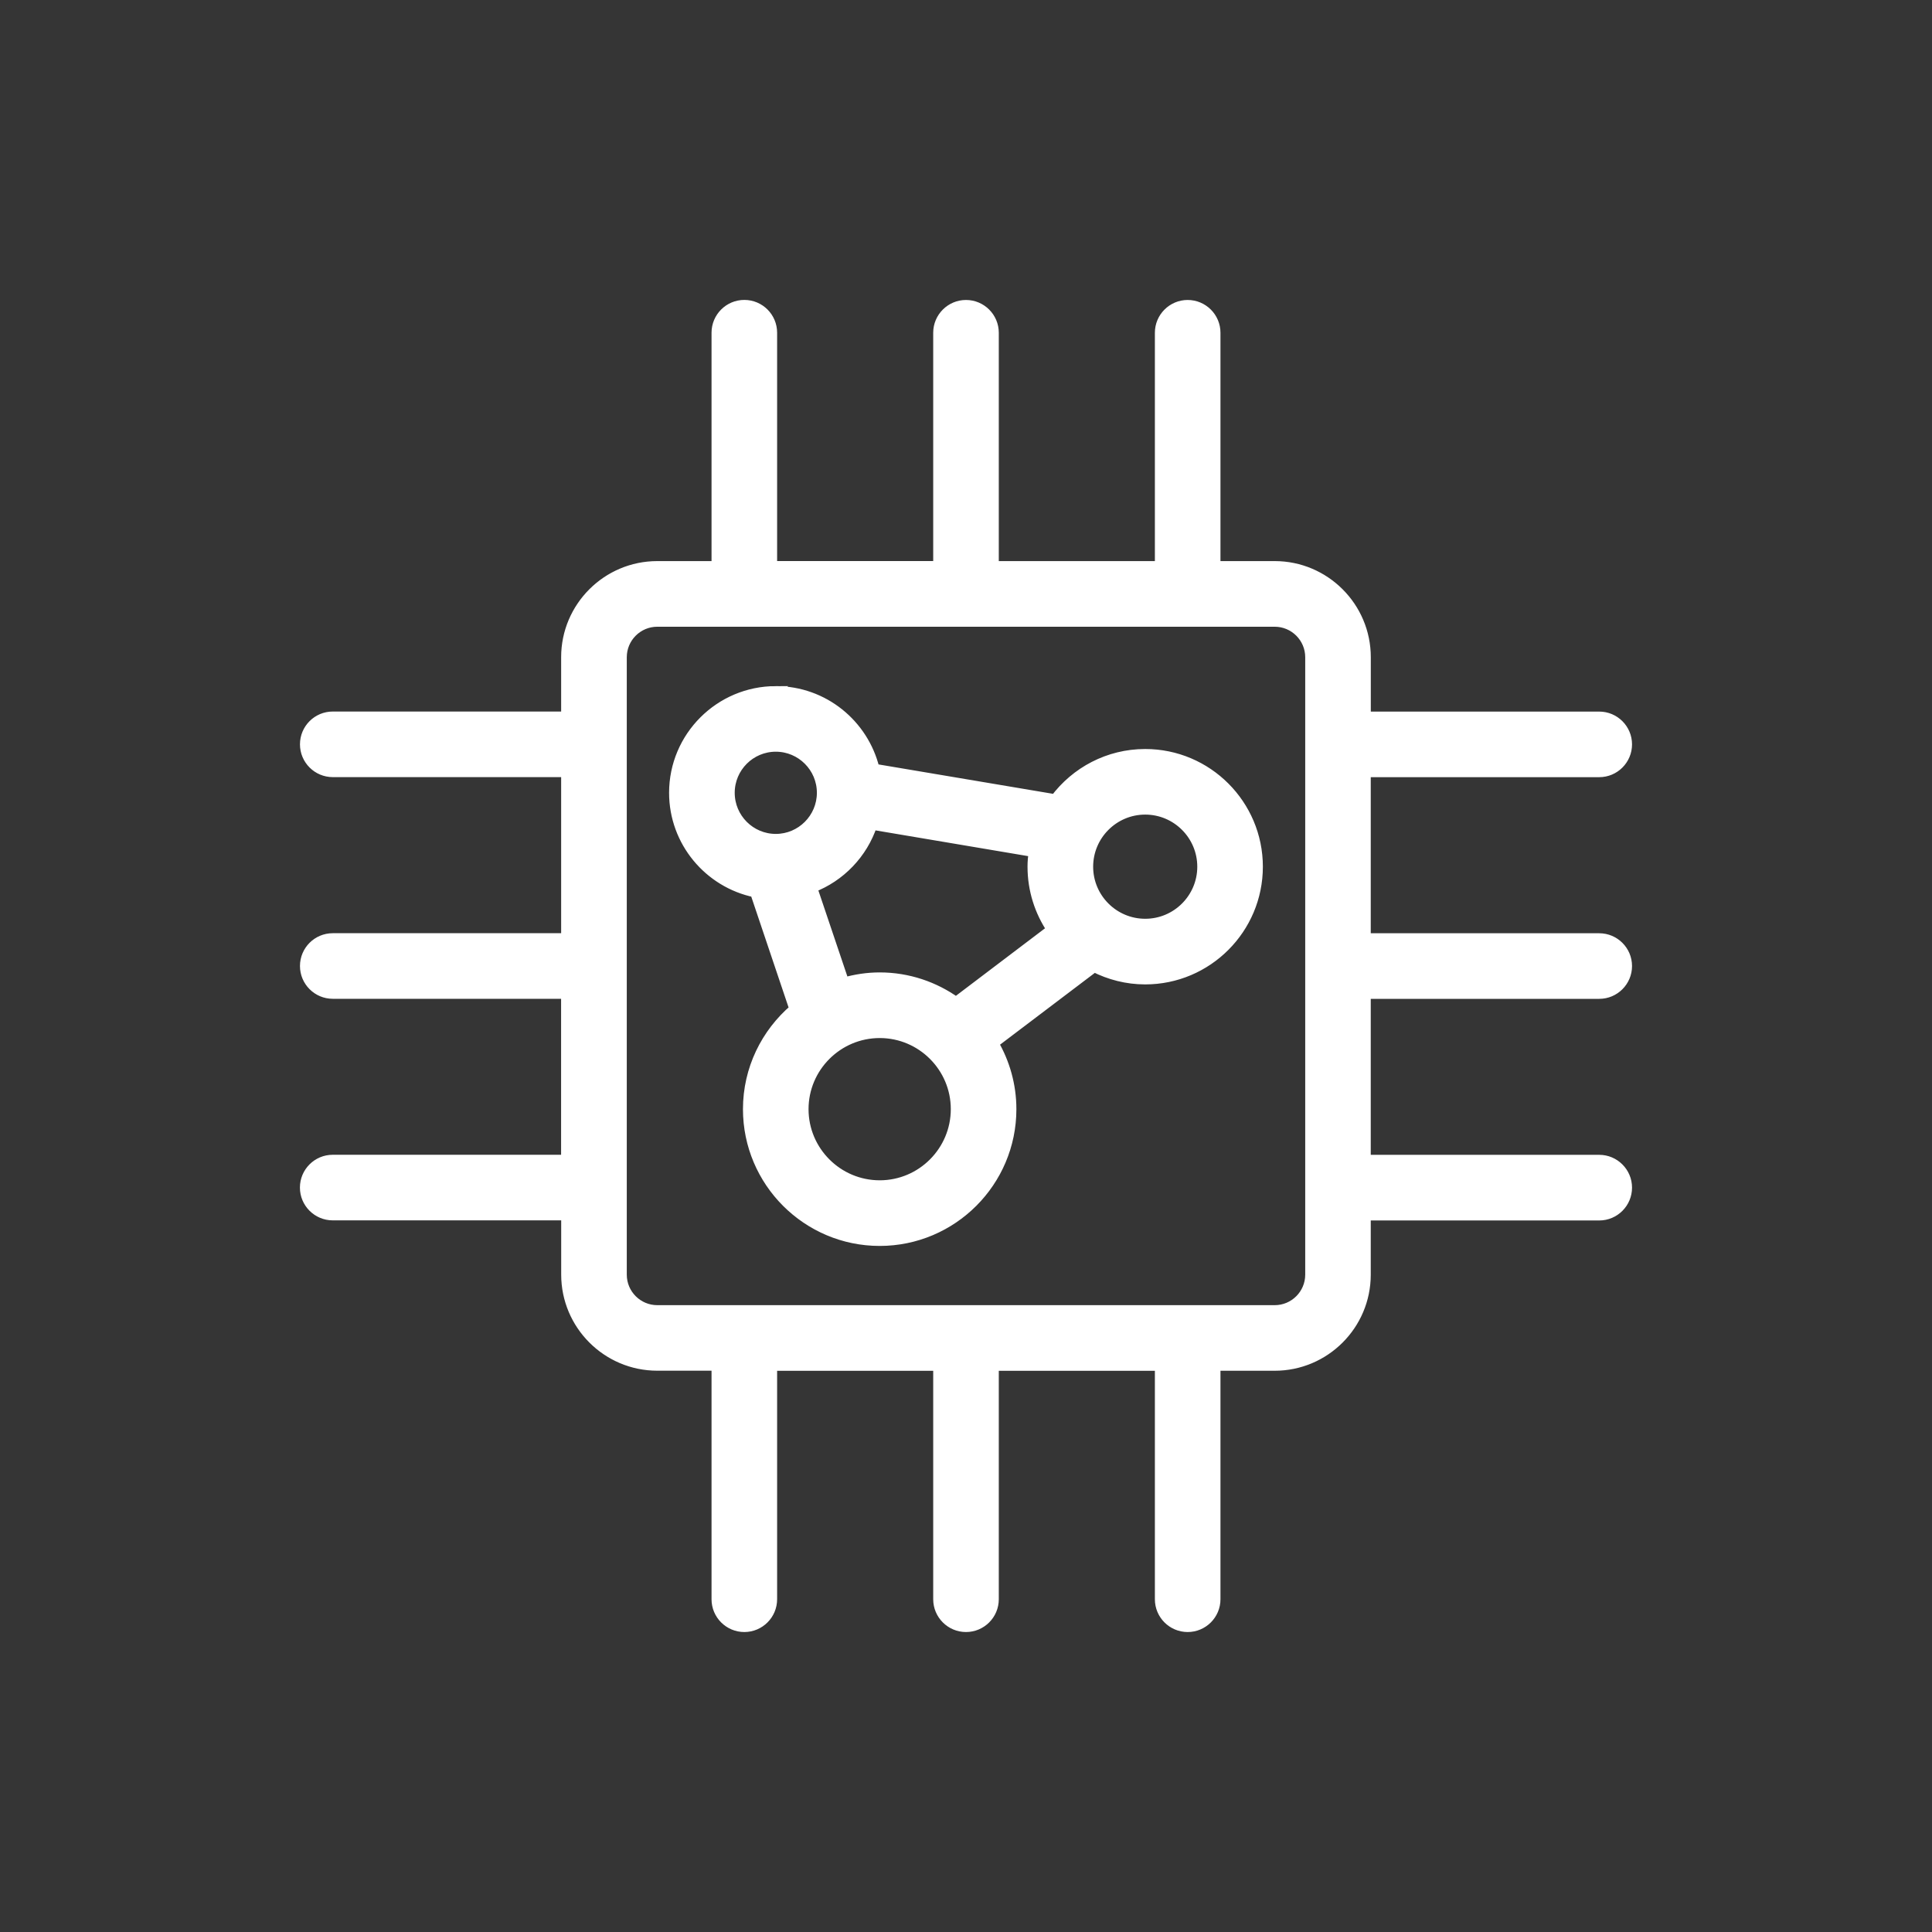 <svg xmlns="http://www.w3.org/2000/svg" width="38" height="38" viewBox="0 0 38 38">
    <rect x="0" y="0" width="38" height="38" fill="#333333" stroke="none"/>
    <g fill="#FFF" fill-rule="evenodd">
        <path fill-opacity=".01" d="M0 0H38V38H0z"/>
        <path fill-rule="nonzero" stroke="#FFF" stroke-width=".2" d="M23.36 6c.3 0 .545.244.545.545h0v4.591h1.167c.987 0 1.79.804 1.79 1.791h0v1.169h4.593c.3 0 .545.244.545.545 0 .3-.244.545-.545.545h0-4.594v3.27h4.594c.3 0 .545.244.545.545 0 .3-.244.545-.545.545h0-4.594v3.268h4.594c.3 0 .545.245.545.545 0 .301-.244.546-.545.546h0-4.594v1.166c0 .988-.803 1.79-1.79 1.79h0-1.166v4.594c0 .3-.244.545-.545.545-.301 0-.545-.244-.545-.545h0v-4.593h-3.27v4.593c0 .3-.244.545-.545.545-.3 0-.545-.244-.545-.545h0v-4.593h-3.27v4.593c0 .3-.244.545-.545.545-.3 0-.545-.244-.545-.545h0V26.86h-1.167c-.987 0-1.79-.803-1.79-1.79h0v-1.167H6.544c-.3 0-.545-.244-.545-.545 0-.3.244-.545.545-.545h4.592v-3.268H6.545c-.3 0-.545-.244-.545-.545 0-.301.244-.545.545-.545h4.592v-3.27H6.545c-.3 0-.545-.244-.545-.545 0-.301.244-.545.545-.545h4.592v-1.169c0-.987.804-1.79 1.791-1.79h1.167V6.544c0-.3.244-.545.545-.545.301 0 .545.244.545.545h0v4.591h3.27V6.545c0-.3.244-.545.545-.545.3 0 .545.244.545.545h0v4.591h3.27V6.545c0-.3.244-.545.545-.545zm1.712 6.227H12.928c-.386 0-.7.314-.7.7h0v12.144c0 .386.314.7.7.7h12.144c.386 0 .7-.314.7-.7h0V12.927c0-.386-.314-.7-.7-.7h0zm-9.813 1.368c.94 0 1.727.653 1.94 1.528h0l3.555.599c.405-.54 1.047-.89 1.771-.89 1.221 0 2.214.994 2.214 2.215 0 1.221-.993 2.215-2.214 2.215-.362 0-.702-.09-1.003-.243h0L19.54 20.52c.222.382.351.824.351 1.296 0 1.428-1.161 2.59-2.589 2.59-1.427 0-2.589-1.162-2.589-2.59 0-.788.356-1.494.913-1.97h0l-.773-2.296c-.908-.188-1.593-.994-1.593-1.957 0-1.102.897-1.998 1.999-1.998zm2.044 6.722c-.827 0-1.5.673-1.5 1.499 0 .826.673 1.499 1.5 1.499.826 0 1.498-.673 1.498-1.5 0-.825-.672-1.498-1.498-1.498zm-.148-4.097c-.189.569-.626 1.024-1.183 1.238h0l.63 1.868c.223-.063.457-.1.7-.1.56 0 1.078.181 1.502.484h0l1.884-1.428c-.238-.353-.378-.778-.378-1.236 0-.098.009-.195.022-.29h0zm5.37-.298c-.62 0-1.124.505-1.124 1.125s.504 1.124 1.124 1.124c.62 0 1.124-.504 1.124-1.124 0-.62-.504-1.125-1.124-1.125zm-7.266-1.237c-.501 0-.908.408-.908.908 0 .501.407.909.908.909.5 0 .908-.408.908-.909 0-.5-.407-.908-.908-.908z"/>
    </g>
</svg>
